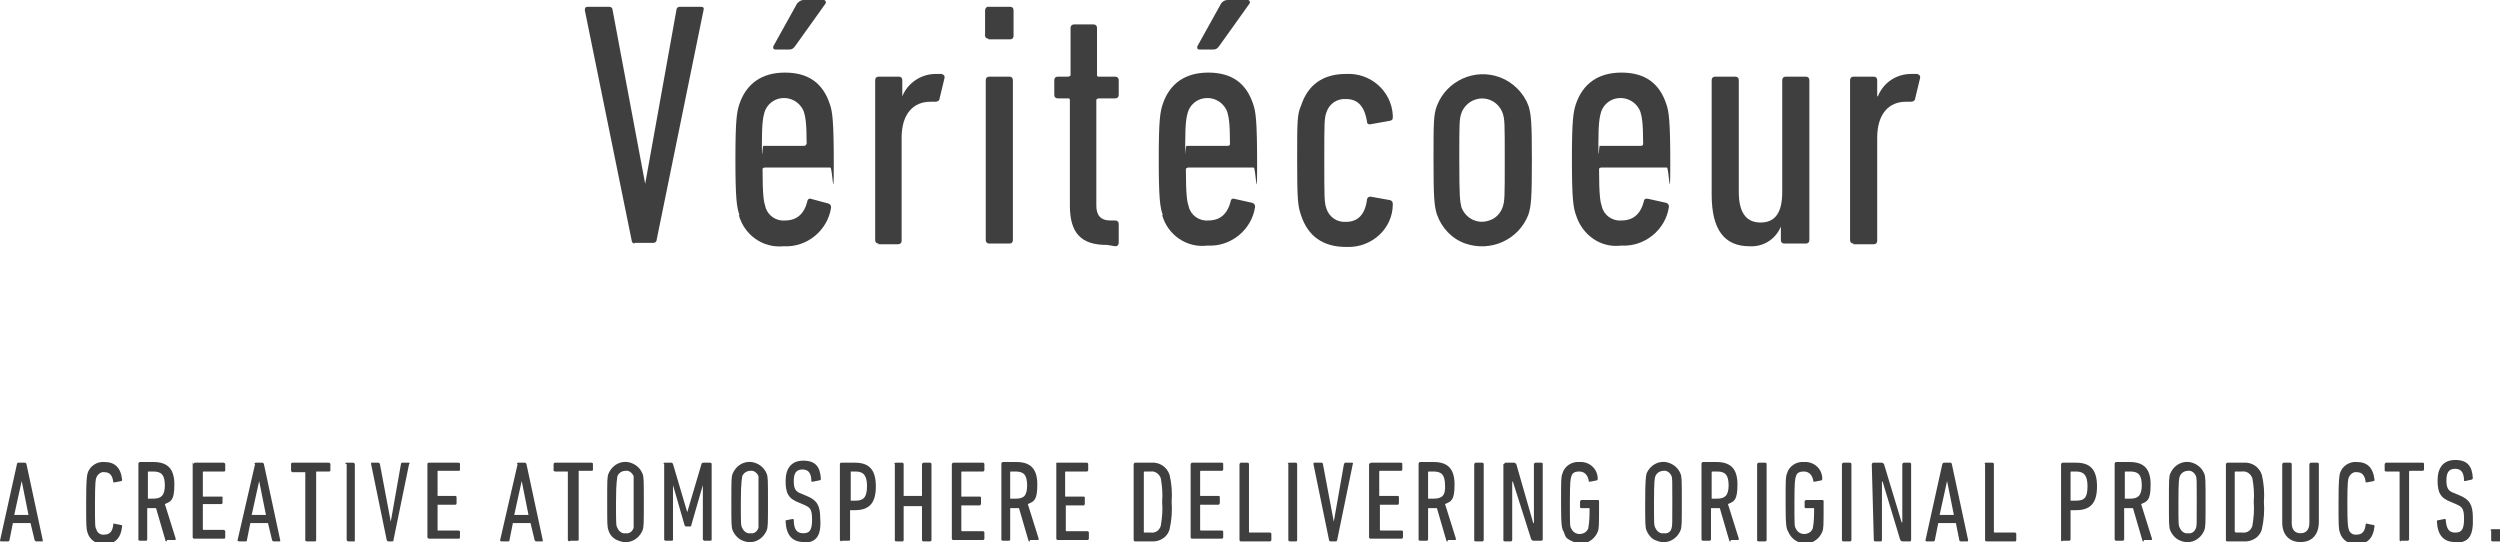 <?xml version="1.0" encoding="UTF-8"?>
<svg id="_レイヤー_1" data-name="レイヤー_1" xmlns="http://www.w3.org/2000/svg" version="1.1" viewBox="0 0 368.5 79.9">
  <!-- Generator: Adobe Illustrator 29.6.1, SVG Export Plug-In . SVG Version: 2.1.1 Build 9)  -->
  <defs>
    <style>
      .st0 {
        fill: #3f3f3f;
      }
    </style>
  </defs>
  <g>
    <path class="st0" d="M93.6,35.9c-.3,0-.5-.2-.5-.5L86.2,1.5c0-.3.1-.5.4-.5h3.2c.3,0,.5.2.5.5l4.8,25.6h0l4.6-25.6c0-.3.2-.5.5-.5h3.1c.4,0,.5.2.4.5l-6.9,33.8c0,.3-.2.5-.5.5h-2.8Z"/>
    <path class="st0" d="M109,31.7c-.4-1.1-.6-2.4-.6-8.2s.2-7,.6-8.2c1-2.9,3.2-4.6,6.7-4.6s5.6,1.6,6.6,4.6c.4,1.1.6,2.5.6,8.9s-.2.5-.5.5h-9.7c-.1,0-.3.1-.3.2h0c0,4,.2,4.9.4,5.5.3,1.3,1.5,2.2,2.9,2.1,1.7,0,2.8-.9,3.3-2.8,0-.3.3-.5.5-.4h0l2.6.7c.3.1.4.3.4.6-.5,3.4-3.6,5.9-7,5.7-3.1.3-5.8-1.7-6.6-4.6ZM118.9,21.2c0-3.2-.2-4-.4-4.7-.6-1.6-2.3-2.4-3.9-1.9-.9.3-1.6,1-1.9,1.9-.2.7-.4,1.5-.4,4.7s.1.3.2.3h6c.2,0,.3-.1.4-.3h0ZM114.3,7.3c-.3,0-.4-.2-.3-.5l3.5-6.3c.3-.3.6-.5.9-.5h3c.3,0,.4.3.3.5l-4.5,6.3c-.3.4-.5.5-.9.5h-2Z"/>
    <path class="st0" d="M129.5,35.9c-.3,0-.5-.2-.5-.5h0V11.8c0-.3.2-.5.5-.5h3c.3,0,.5.2.5.5h0v2.4h0c.8-2,2.8-3.3,4.9-3.3s.7,0,1,.1c.3,0,.4.3.3.6l-.7,2.9c0,.3-.3.5-.6.5h-.8c-2.4,0-4.2,1.7-4.2,5.3v15.2c0,.3-.2.5-.5.5h-2.9Z"/>
    <path class="st0" d="M145.7,5.7c-.3,0-.5-.2-.5-.4h0V1.5c0-.2.2-.5.4-.5h3.3c.3,0,.5.2.5.5h0v3.8c0,.3-.2.5-.5.5h-3.2ZM145.8,35.9c-.3,0-.5-.2-.5-.5h0V11.8c0-.3.2-.5.5-.5h3c.3,0,.5.2.5.5h0v23.6c0,.3-.2.5-.5.5h-3Z"/>
    <path class="st0" d="M163.1,36.1c-3.7,0-5.4-1.7-5.4-5.8v-15.5c0-.1,0-.3-.2-.3h-1.6c-.3,0-.5-.2-.5-.5h0v-2.2c0-.3.2-.5.5-.5h1.6c0,0,.3-.1.3-.2h0v-7c0-.3.2-.5.5-.5h2.9c.3,0,.5.2.5.5h0v6.9c0,.1,0,.3.2.3h2.5c.3,0,.5.2.5.5h0v2.2c0,.3-.2.5-.5.5h-2.5c0,0-.3.1-.3.2h0v15.6c0,1.4.6,2.2,2.1,2.2h.7c.3,0,.5.2.5.5h0v2.8c0,.3-.2.5-.5.5h0l-1.2-.2Z"/>
    <path class="st0" d="M171.4,31.7c-.4-1.1-.6-2.4-.6-8.2s.2-7,.6-8.2c1-2.9,3.2-4.6,6.7-4.6s5.6,1.6,6.6,4.6c.4,1.1.6,2.5.6,8.9s-.2.5-.5.5h-9.7c0,0-.3.1-.3.2h0c0,4,.2,4.9.4,5.5.3,1.3,1.5,2.2,2.9,2.1,1.7,0,2.8-.9,3.3-2.8,0-.3.3-.5.5-.4h0l2.7.6c.3.1.4.3.4.6-.5,3.4-3.6,5.9-7,5.7-3.1.4-5.9-1.6-6.7-4.5ZM181.3,21.2c0-3.2-.2-4-.4-4.7-.6-1.6-2.3-2.4-3.9-1.9-.9.3-1.6,1-1.9,1.9-.2.7-.4,1.5-.4,4.7s0,.3.2.3h6c.3,0,.4-.1.4-.3h0ZM176.8,7.3c-.3,0-.4-.2-.3-.5l3.5-6.3c.2-.3.6-.5.9-.5h3c.3,0,.4.3.3.5l-4.5,6.3c-.3.4-.5.5-.9.5h-2Z"/>
    <path class="st0" d="M191.8,31.8c-.5-1.4-.6-2.3-.6-8.2s0-6.7.6-8.1c1-3,3.2-4.6,6.6-4.6,3.6-.2,6.7,2.5,6.9,6.1v.2c0,.3,0,.5-.4.6l-2.8.5c-.2.1-.5,0-.6-.2v-.2c-.4-2.3-1.4-3.3-3.1-3.3-1.3-.1-2.5.7-2.9,2-.3.9-.3,1.5-.3,7s0,6.2.3,7.1c.4,1.3,1.6,2.1,2.9,2,1.7,0,2.8-1,3.1-3.3,0-.2.2-.4.4-.4h.2l2.8.5c.3.1.4.3.4.6,0,3.6-3.1,6.4-6.7,6.3h-.2c-3.4,0-5.6-1.6-6.6-4.6Z"/>
    <path class="st0" d="M211.8,31.6c-.4-1.3-.5-2.5-.5-8s0-6.7.5-8c1.4-3.7,5.6-5.6,9.3-4.2,1.9.7,3.5,2.3,4.2,4.2.4,1.3.5,2.5.5,8s-.1,6.7-.5,8c-1.4,3.7-5.5,5.6-9.3,4.3-2-.7-3.5-2.3-4.2-4.3ZM221.5,30.5c.3-.9.3-1.5.3-6.9s0-6-.3-6.9c-.6-1.7-2.4-2.6-4.1-2-.9.3-1.7,1.1-2,2s-.3,1.5-.3,6.9.1,6,.3,6.9c.6,1.7,2.4,2.6,4.1,2,1-.3,1.7-1.1,2-2Z"/>
    <path class="st0" d="M232.3,31.7c-.4-1.1-.6-2.4-.6-8.2s.2-7,.6-8.2c1-2.9,3.2-4.6,6.7-4.6s5.6,1.6,6.6,4.6c.4,1.1.6,2.5.6,8.9s-.2.5-.5.5h-9.7c-.1,0-.3.1-.3.2h0c0,4,.2,4.9.4,5.5.3,1.3,1.5,2.2,2.9,2.1,1.7,0,2.8-.9,3.3-2.8,0-.3.3-.5.5-.4h.1l2.7.6c.3.1.4.3.4.6-.5,3.4-3.6,5.9-7,5.7-3.1.4-5.8-1.6-6.7-4.5ZM242.2,21.2c0-3.2-.2-4-.4-4.7-.6-1.6-2.3-2.4-3.9-1.9-.9.3-1.6,1-1.9,1.9-.2.7-.4,1.5-.4,4.7s.1.3.2.3h6c.3,0,.4-.1.4-.3h0Z"/>
    <path class="st0" d="M263,35.9c-.3,0-.5-.2-.5-.5h0v-2h0c-.8,1.9-2.6,3-4.6,2.9-3.7,0-5.6-2.4-5.6-7.6V11.8c0-.3.2-.5.5-.5h3c.3,0,.5.2.5.5h0v16.5c0,2.9,1,4.5,3.2,4.5s3.2-1.5,3.2-4.5V11.8c0-.3.2-.5.5-.5h3c.3,0,.5.2.5.5h0v23.6c0,.3-.2.5-.5.5h-3.2Z"/>
    <path class="st0" d="M273.2,35.9c-.3,0-.5-.2-.5-.5h0V11.8c0-.3.2-.5.5-.5h3c.3,0,.5.2.5.5h0v2.4h.1c.8-2,2.7-3.3,4.9-3.3s.7,0,1,.1c.3,0,.4.3.3.6l-.7,2.9c0,.3-.3.5-.6.5h-.8c-2.4,0-4.2,1.7-4.2,5.3v15.2c0,.3-.2.5-.5.5h-3Z"/>
  </g>
  <g>
    <path class="st0" d="M2.5,68.4c0,0,0-.2.2-.2h1c0,0,.2.1.2.2l2.4,11.2c0,.1,0,.2,0,.2h-1c0,0-.2-.1-.2-.2h0l-.6-2.5H1.9l-.5,2.5c0,.1-.1.2-.2.2H.2Q0,79.8,0,79.7H0l2.5-11.3ZM4.2,75.9l-1-5h0l-1.1,5h2.2Z"/>
    <path class="st0" d="M12.7,74c0-3.3.1-3.7.2-4.2.3-1.1,1.4-1.8,2.5-1.7,1.5,0,2.4.8,2.6,2.6,0,0,0,.2-.1.2h0l-1,.2c-.1,0-.2,0-.2,0-.1-1-.5-1.5-1.3-1.5-.5-.1-1,.3-1.2.8-.1.3-.2.6-.2,3.8s0,3.5.2,3.8c.1.5.6.9,1.2.8.8,0,1.2-.5,1.3-1.5,0-.1.1-.2.2-.1l1,.2c.1,0,.1.1.1.2h0c-.2,1.8-1.1,2.6-2.6,2.6-1.1.1-2.2-.6-2.5-1.7-.2-.6-.2-1.1-.2-4.4Z"/>
    <path class="st0" d="M24.6,79.8c-.1,0-.2,0-.2-.1l-1.4-4.8h-1.2s-.1,0-.1,0h0v4.6c0,.1-.1.2-.1.2h-1c-.1,0-.2-.1-.2-.1h0v-11.3c0,0,.1-.2.2-.2h2c2,0,3.1.9,3.1,3.3s-.5,2.5-1.4,2.9l1.6,5.1c0,.1,0,.2-.1.2h-1.2ZM24.3,71.6c0-1.6-.5-2.1-1.7-2.1h-.7s-.1,0-.1.1h0v3.9s0,0,.1,0h.7c1.1,0,1.7-.4,1.7-2h0Z"/>
    <path class="st0" d="M28.5,68.4c0,0,.1-.2.2-.2h4.3c0,0,.2.1.2.2h0v.9c0,.1,0,.2-.2.2h-3s-.1,0-.1.1h0v3.6s0,0,.1,0h2.6c0,0,.2,0,.2,0h0v.9c0,0,0,.2-.2.2h-2.6s-.1,0-.1,0h0v3.7s0,.1.1.1h3c0,0,.2.1.2.2h0v.9c0,.1,0,.2-.2.2h-4.4c-.1,0-.2-.1-.2-.2h0v-11.1Z"/>
    <path class="st0" d="M37.5,68.4c0,0,0-.2.2-.2h1c0,0,.2.1.2.2l2.4,11.2c0,.1,0,.2,0,.2h-1c0,0-.2-.1-.2-.2h0l-.6-2.5h-2.6l-.5,2.5c0,.1,0,.2-.2.2h-1q0,0-.2-.1h0l2.6-11.3ZM39.2,75.9l-1-5h0l-1.1,5h2.2Z"/>
    <path class="st0" d="M45.2,79.8c0,0-.2-.1-.2-.1h0v-10s0-.1,0-.1h-1.9c0,0-.2-.1-.2-.2h0v-1c0,0,0-.2.2-.2h5.4c0,0,.2.1.2.2h0v.9c0,.1,0,.2-.2.2h-1.9s0,0,0,.1h0v10c0,.1,0,.2-.2.2h-1Z"/>
    <path class="st0" d="M50.9,68.4c0,0,0-.2.2-.2h1c0,0,.2.1.2.2h0v11.2c0,.1,0,.2,0,.2h-1c0,0-.2-.1-.2-.2h0v-11.2h-.1Z"/>
    <path class="st0" d="M57.2,79.8c0,0-.2-.1-.2-.2l-2.3-11.2c0,0,0-.2,0-.2h1.1c0,0,.2.1.2.2l1.6,8.5h0l1.5-8.5c0,0,0-.2.2-.2h1c0,0,.2.1,0,.2l-2.3,11.2c0,.1,0,.2-.2.2h-.9Z"/>
    <path class="st0" d="M63,68.4c0,0,0-.2.2-.2h4.4c0,0,.2.1.2.1h0v.9c0,.1,0,.2-.2.2h-3.1s0,0,0,.1h0v3.6s0,0,0,0h2.6c0,0,.2,0,.2.2h0v.9c0,0,0,.2-.2.2h-2.6s0,0,0,0h0v3.7s0,.1,0,.1h3.1c0,0,.2.1.2.1h0v.9c0,.1,0,.2-.2.2h-4.4c0,0-.2-.1-.2-.2h0s0-11,0-11Z"/>
    <path class="st0" d="M76.2,68.4c0,0,0-.2.2-.2h1c0,0,.2.1.2.2l2.4,11.2c0,.1,0,.2,0,.2h-1c0,0-.2-.1-.2-.2h0l-.6-2.5h-2.6l-.5,2.5c0,.1,0,.2-.2.2h-1q0,0-.2-.1h0l2.6-11.3ZM77.9,75.9l-1-5h0l-1.1,5h2.2Z"/>
    <path class="st0" d="M83.9,79.8c0,0-.2-.1-.2-.2h0v-10s0-.1,0-.1h-1.9c0,0-.2-.1-.2-.1h0v-1c0,0,0-.2.2-.2h5.4c0,0,.2.1.2.1h0v.9c0,.1,0,.2-.2.2h-1.9s0,0,0,.1h0v10c0,.1,0,.2-.2.2h-1Z"/>
    <path class="st0" d="M89.7,78.2c-.2-.5-.2-.9-.2-4.2s0-3.7.2-4.2c.6-1.4,2.1-2.1,3.5-1.5.7.3,1.2.8,1.5,1.5.2.5.2.9.2,4.2s0,3.7-.2,4.2c-.6,1.4-2.1,2.1-3.5,1.5-.7-.2-1.3-.8-1.5-1.5ZM93.4,77.8c0-.3,0-.6,0-3.8s0-3.5,0-3.8c-.2-.5-.7-.9-1.2-.8-.5,0-1,.3-1.2.8,0,.3-.2.6-.2,3.8s0,3.5.2,3.8c.2.5.7.9,1.2.8.5.1,1-.2,1.2-.8Z"/>
    <path class="st0" d="M97.8,68.4c0,0,0-.2.2-.2h1c0,0,.2.1.2.2l2.1,7.1h0l2.1-7.1c0,0,0-.2.3-.2h1c0,0,.2.1.2.1h0v11.2c0,.1,0,.2-.2.2h-.9c0,0-.2-.1-.2-.2h0v-8h0l-1.7,5.9c0,.1,0,.2-.2.2h-.6c0,0-.2-.1-.2-.2l-1.7-5.9h0v8c0,.1,0,.2-.2.2h-.9c0,0-.2-.1-.2-.1h0v-11.2Z"/>
    <path class="st0" d="M108,78.2c-.2-.5-.2-.9-.2-4.2s0-3.7.2-4.2c.6-1.4,2.1-2.1,3.5-1.5.7.3,1.2.8,1.5,1.5.2.5.2.9.2,4.2s0,3.7-.2,4.2c-.6,1.4-2.1,2.1-3.5,1.5-.6-.2-1.2-.8-1.5-1.5ZM111.8,77.8c0-.3,0-.6,0-3.8s0-3.5,0-3.8c-.2-.5-.7-.9-1.2-.8-.5,0-1,.3-1.2.8,0,.3-.2.6-.2,3.8s0,3.5.2,3.8c.2.5.7.9,1.2.8.5.1,1-.2,1.2-.8h0Z"/>
    <path class="st0" d="M118.5,79.9c-1.7,0-2.6-1-2.7-3,0-.1,0-.2,0-.2l1-.2c0,0,.2,0,.2.1h0c0,1.5.5,2,1.4,2s1.3-.4,1.3-2-.3-1.8-1.2-2.2l-.7-.3c-1.6-.6-2-1.4-2-3.2s.8-3,2.6-3,2.5.9,2.6,2.7c0,0,0,.2-.2.2l-1,.2q0,0-.2,0h0c0-1.2-.4-1.8-1.3-1.8s-1.3.5-1.3,1.7.3,1.6,1.2,1.9l.7.3c1.5.6,2,1.4,2,3.3.2,2.6-.6,3.6-2.5,3.6Z"/>
    <path class="st0" d="M124,79.8c0,0-.2-.1-.2-.2h0v-11.2c0,0,0-.2.2-.2h2c2,0,3.1.9,3.1,3.5s-1.1,3.5-3.1,3.5h-.7s0,0,0,0h0v4.3c0,.1,0,.2-.2.2h-1ZM127.8,71.7c0-1.6-.5-2.2-1.7-2.2h-.7s0,0,0,.1h0v4.2s0,0,0,0h.7c1.2,0,1.7-.5,1.7-2.2h0Z"/>
    <path class="st0" d="M131.8,68.4c0,0,.1-.2.2-.2h1c.1,0,.2.1.2.2h0v4.7s0,0,.1,0h2.5s.1,0,.1,0h0v-4.7c0,0,.1-.2.2-.2h1c.1,0,.2.1.2.2h0v11.2c0,.1-.1.2-.2.2h-1c-.1,0-.2-.1-.2-.2h0v-5s0,0-.1,0h-2.5s-.1,0-.1,0h0v5c0,.1-.1.2-.1.2h-1c-.1,0-.2-.1-.2-.1h0v-11.3h0Z"/>
    <path class="st0" d="M140.3,68.4c0,0,.1-.2.2-.2h4.4c.1,0,.2.1.2.2h0v.9c0,.1-.1.2-.2.2h-3.1s-.1,0-.1.1h0v3.6s0,0,.1,0h2.6c.1,0,.2,0,.2.2h0v.9c0,0-.1.2-.2.2h-2.6s-.1,0-.1,0h0v3.7s0,.1.1.1h3.1c.1,0,.2.1.2.2h0v.9c0,.1-.1.2-.2.2h-4.4c-.1,0-.2-.1-.2-.2h0v-11.2Z"/>
    <path class="st0" d="M151.8,79.8c-.1,0-.2,0-.2-.1l-1.4-4.8h-1.2s-.1,0-.1,0h0v4.6c0,.1-.1.2-.1.2h-1c-.1,0-.2-.1-.2-.1h0v-11.3c0,0,.1-.2.2-.2h2c2,0,3.1.9,3.1,3.3s-.5,2.5-1.4,2.9l1.6,5.1c0,.1,0,.2-.1.2h-1.2ZM151.4,71.6c0-1.6-.5-2.1-1.7-2.1h-.7s-.1,0-.1.1h0v3.9s0,0,.1,0h.7c1.2,0,1.7-.4,1.7-2h0Z"/>
    <path class="st0" d="M155.6,68.4c0,0,.1-.2.2-.2h4.4c.1,0,.2.1.2.2h0v.9c0,.1-.1.2-.2.2h-3.1s-.1,0-.1.1h0v3.6s0,0,.1,0h2.6c.1,0,.2,0,.2.2h0v.9c0,0-.1.2-.1.2h-2.6s-.1,0-.1,0h0v3.7s0,.1.1.1h3.1c.1,0,.2.1.2.2h0v.9c0,.1-.1.2-.2.2h-4.4c-.1,0-.2-.1-.2-.2h0v-11.2h0Z"/>
    <path class="st0" d="M167.1,68.4c0,0,.1-.2.2-.2h2.4c1.2-.1,2.3.6,2.7,1.8.3,1.3.4,2.6.3,4,.1,1.3,0,2.7-.3,4-.3,1.2-1.5,1.9-2.7,1.8h-2.4c-.1,0-.2-.1-.2-.2h0v-11.2ZM168.6,78.5h1c.7.1,1.3-.3,1.5-1,.2-1.2.3-2.3.2-3.5.1-1.2,0-2.4-.2-3.5-.2-.6-.8-1.1-1.5-1h-.9s-.1,0-.1.1h0v8.8q-.1,0,0,0h0Z"/>
    <path class="st0" d="M175.5,68.4c0,0,.1-.2.2-.2h4.4c.1,0,.2.1.2.1h0v.9c0,.1-.1.2-.2.2h-3.1s-.1,0-.1.1h0v3.6s0,0,.1,0h2.6c.1,0,.2,0,.2.2h0v.9c0,0-.1.2-.2.2h-2.6s-.1,0-.1,0h0v3.7s0,.1.1.1h3.1c.1,0,.2.1.2.1h0v.9c0,.1-.1.2-.2.2h-4.4c-.1,0-.2-.1-.2-.2h0v-11h0Z"/>
    <path class="st0" d="M182.7,68.4c0,0,.1-.2.2-.2h1c.1,0,.2.1.2.2h0v10s0,.1.1.1h3c.1,0,.2.1.2.2h0v.9c0,.1-.1.2-.2.2h-4.3c-.1,0-.2-.1-.2-.2h0v-11.2Z"/>
    <path class="st0" d="M189.8,68.4c0,0,.1-.2.2-.2h1c.1,0,.2.1.2.2h0v11.2c0,.1-.1.2-.1.2h-1c-.1,0-.2-.1-.2-.2h0v-11.2Z"/>
    <path class="st0" d="M196.1,79.8c-.1,0-.2-.1-.2-.2l-2.3-11.2c0,0,0-.2.1-.2h1.1c.1,0,.2.1.2.2l1.6,8.5h0l1.5-8.5c0,0,.1-.2.2-.2h1c.1,0,.2.1.1.2l-2.3,11.2c0,.1-.1.2-.2.2h-.8Z"/>
    <path class="st0" d="M201.9,68.4c0,0,.1-.2.2-.2h4.4c.1,0,.2.1.2.1h0v.9c0,.1-.1.2-.2.2h-3.1s-.1,0-.1.1h0v3.6s0,0,.1,0h2.6c.1,0,.2,0,.2.2h0v.9c0,0-.1.2-.1.2h-2.6s-.1,0-.1,0h0v3.7s0,.1.1.1h3.1c.1,0,.2.1.2.1h0v.9c0,.1-.1.2-.2.2h-4.6c-.1,0-.2-.1-.2-.2h0v-11h0Z"/>
    <path class="st0" d="M213.4,79.8c-.1,0-.2,0-.2-.1l-1.4-4.8h-1.2s-.1,0-.1,0h0v4.6c0,.1-.1.2-.2.2h-1c-.1,0-.2-.1-.2-.1h0v-11.3c0,0,.1-.2.2-.2h2c2,0,3.1.9,3.1,3.3s-.5,2.5-1.4,2.9l1.6,5.1c0,.1,0,.2-.1.2h-1.1ZM213,71.6c0-1.6-.5-2.1-1.7-2.1h-.7s-.1,0-.1.1h0v3.9s0,0,.1,0h.7c1.2,0,1.8-.4,1.7-2h0Z"/>
    <path class="st0" d="M217.3,68.4c0,0,.1-.2.2-.2h1c.1,0,.2.1.2.2h0v11.2c0,.1-.1.2-.2.2h-1c-.1,0-.2-.1-.2-.1h0v-11.3Z"/>
    <path class="st0" d="M221.7,68.4c0,0,.1-.2.2-.2h1.3c.1,0,.2.1.3.2l2.5,8.7h.1v-8.7c0,0,.1-.2.2-.2h.9c.1,0,.2.1.2.1h0v11.2c0,.1-.1.2-.2.2h-1.2c-.1,0-.2-.1-.3-.2l-2.7-8.5h-.1v8.6c0,.1-.1.2-.2.2h-.9c-.1,0-.2-.1-.2-.1h0v-11.3Z"/>
    <path class="st0" d="M230.1,74c0-3.3,0-3.7.2-4.2.3-1.1,1.4-1.8,2.5-1.7,1.4-.1,2.6.9,2.7,2.3v.2c0,0,0,.2-.1.2l-1,.2c-.1,0-.2,0-.2,0h0c-.1-.9-.6-1.5-1.4-1.5s-1.1.3-1.2.8c-.1.3-.2.6-.2,3.8s0,3.5.2,3.8c.3.7,1.1,1,1.8.7.3-.1.6-.4.7-.7.2-1,.2-2,.2-3,0,0,0,0-.1,0h-1.1c-.1,0-.2,0-.2-.2h0v-.8c0,0,.1-.2.2-.2h2.4c.1,0,.2,0,.2.2h0v.5c0,3.1,0,3.5-.2,4-.6,1.4-2.1,2.1-3.5,1.5s-1.2-.8-1.5-1.5c-.3-.5-.4-.9-.4-4.2Z"/>
    <path class="st0" d="M242.7,78.2c-.2-.5-.2-.9-.2-4.2s.1-3.7.2-4.2c.6-1.4,2.1-2.1,3.5-1.5.7.3,1.2.8,1.5,1.5.2.5.2.9.2,4.2s0,3.7-.2,4.2c-.6,1.4-2.1,2.1-3.5,1.5-.7-.2-1.2-.8-1.5-1.5ZM246.4,77.8c.1-.3.1-.6.1-3.8s0-3.5-.1-3.8c-.2-.5-.7-.9-1.2-.8-.5,0-1,.3-1.2.8-.1.3-.2.6-.2,3.8s0,3.5.2,3.8c.2.5.7.9,1.2.8.6.1,1.1-.2,1.2-.8h0Z"/>
    <path class="st0" d="M255.1,79.8c-.1,0-.2,0-.2-.1l-1.4-4.8h-1.2s-.1,0-.1,0h0v4.6c0,.1-.1.2-.2.2h-1c-.1,0-.2-.1-.2-.2h0v-11.2c0,0,.1-.2.2-.2h2c2,0,3.1.9,3.1,3.3s-.5,2.5-1.4,2.9l1.6,5.1c0,.1,0,.2-.1.2h-1.1ZM254.8,71.6c0-1.6-.5-2.1-1.7-2.1h-.7s-.1,0-.1.1h0v3.9s0,0,.1,0h.7c1.1,0,1.7-.4,1.7-2h0Z"/>
    <path class="st0" d="M259,68.4c0,0,.1-.2.2-.2h1c.1,0,.2.1.2.2h0v11.2c0,.1-.1.2-.2.2h-1c-.1,0-.2-.1-.2-.1h0v-11.3Z"/>
    <path class="st0" d="M263.2,74c0-3.3,0-3.7.2-4.2.3-1.1,1.4-1.8,2.5-1.7,1.4-.1,2.6.9,2.7,2.3v.2c0,0,0,.2-.1.2l-1,.2c-.1,0-.2,0-.2,0h0c-.1-.9-.6-1.5-1.4-1.5s-1.1.3-1.2.8c-.1.3-.2.6-.2,3.8s0,3.5.2,3.8c.3.7,1.1,1,1.8.7.3-.1.6-.4.7-.7.2-1,.2-2,.2-3,0,0,0,0-.1,0h-1.1c-.1,0-.2,0-.2-.2h0v-.8c0,0,.1-.2.2-.2h2.4c.1,0,.2,0,.2.2h0v.5c0,3.1,0,3.5-.2,4-.6,1.4-2.1,2.1-3.5,1.5-.7-.3-1.2-.8-1.5-1.5-.3-.5-.4-.9-.4-4.2Z"/>
    <path class="st0" d="M271.5,68.4c0,0,.1-.2.2-.2h1c.1,0,.2.1.2.2h0v11.2c0,.1-.1.2-.2.2h-1c-.1,0-.2-.1-.2-.2h0v-11.2Z"/>
    <path class="st0" d="M275.9,68.4c0,0,.1-.2.2-.2h1.3c.1,0,.2.1.3.2l2.6,8.6h.1v-8.6c0,0,.1-.2.2-.2h.9c.1,0,.2.1.2.2h0v11.2c0,.1-.1.2-.1.2h-1.2c-.1,0-.2-.1-.3-.2l-2.6-8.6h-.1v8.6c0,.1-.1.2-.1.2h-.9c-.1,0-.2-.1-.2-.2h0l-.3-11.2Z"/>
    <path class="st0" d="M286.3,68.4c0,0,.1-.2.2-.2h1c.1,0,.2.1.2.2l2.4,11.2c0,.1,0,.2-.1.2h-1c-.1,0-.2-.1-.2-.2h0l-.5-2.5h-2.6l-.5,2.5c0,.1-.1.2-.2.2h-1q-.1,0-.2-.1h0l2.5-11.3ZM288,75.9l-1-5h0l-1.1,5h2.1Z"/>
    <path class="st0" d="M292.5,68.4c0,0,.1-.2.2-.2h1c.1,0,.2.1.2.2h0v10s0,.1.1.1h3c.1,0,.2.1.2.2h0v.9c0,.1-.1.2-.1.2h-4.3c-.1,0-.2-.1-.2-.2h0v-11.2Z"/>
    <path class="st0" d="M304,79.8c-.1,0-.2-.1-.2-.1h0v-11.3c0,0,.1-.2.2-.2h2c2,0,3.1.9,3.1,3.5s-1.1,3.5-3.1,3.5h-.7s-.1,0-.1,0h0v4.3c0,.1-.1.2-.2.2h-1ZM307.7,71.7c0-1.6-.5-2.2-1.7-2.2h-.7s-.1,0-.1.1h0v4.2s0,0,.1,0h.7c1.3,0,1.7-.5,1.7-2.2h0Z"/>
    <path class="st0" d="M316,79.8c-.1,0-.2,0-.2-.1l-1.4-4.8h-1.2s-.1,0-.1,0h0v4.6c0,.1-.1.2-.2.2h-1c-.1,0-.2-.1-.2-.2h0v-11.2c0,0,.1-.2.2-.2h2c2,0,3.1.9,3.1,3.3s-.5,2.5-1.4,2.9l1.6,5.1c0,.1,0,.2-.1.2h-1.1ZM315.7,71.6c0-1.6-.5-2.1-1.7-2.1h-.7s-.1,0-.1.1h0v3.9s0,0,.1,0h.7c1.1,0,1.7-.4,1.7-2h0Z"/>
    <path class="st0" d="M319.9,78.2c-.2-.5-.2-.9-.2-4.2s0-3.7.2-4.2c.6-1.4,2.1-2.1,3.5-1.5.7.3,1.2.8,1.5,1.5.2.5.2.9.2,4.2s0,3.7-.2,4.2c-.6,1.4-2.1,2.1-3.5,1.5-.6-.2-1.2-.8-1.5-1.5ZM323.7,77.8c.1-.3.1-.6.1-3.8s0-3.5-.1-3.8c-.2-.5-.7-.9-1.2-.8-.5,0-1,.3-1.2.8-.1.3-.2.6-.2,3.8s0,3.5.2,3.8c.2.5.7.9,1.2.8.5.1,1-.2,1.2-.8h0Z"/>
    <path class="st0" d="M328.1,68.4c0,0,.1-.2.2-.2h2.4c1.2-.1,2.3.6,2.7,1.8.3,1.3.4,2.6.3,4,.1,1.3,0,2.7-.3,4-.3,1.2-1.5,1.9-2.7,1.8h-2.4c-.1,0-.2-.1-.2-.1h0v-11.3ZM329.5,78.5h1c.7.1,1.3-.3,1.5-1,.2-1.2.3-2.3.2-3.5.1-1.2,0-2.4-.2-3.5-.2-.6-.8-1.1-1.5-1h-1s-.1,0-.1.1h0v8.8c0,0,.1,0,.1,0h0Z"/>
    <path class="st0" d="M336.4,77v-8.6c0,0,.1-.2.2-.2h1c.1,0,.2.1.2.2h0v8.7c0,1,.5,1.5,1.3,1.5s1.3-.5,1.3-1.5v-8.7c0,0,.1-.2.2-.2h1c.1,0,.2.1.2.2h0v8.5c0,2-1.1,3-2.7,3s-2.7-1-2.7-2.9Z"/>
    <path class="st0" d="M344.7,74c0-3.3.1-3.7.2-4.2.3-1.1,1.4-1.8,2.5-1.7,1.5,0,2.4.8,2.6,2.6,0,0,0,.2-.1.2h0l-1,.2c-.1,0-.2,0-.2,0-.1-1-.5-1.5-1.3-1.5-.5-.1-1,.3-1.2.8-.1.3-.2.6-.2,3.8s.1,3.5.2,3.8c.1.5.6.9,1.2.8.8,0,1.2-.5,1.3-1.5,0-.1.1-.2.2-.1l1,.2c.1,0,.1.1.1.2h0c-.2,1.8-1.1,2.6-2.6,2.6-1.1.1-2.2-.6-2.5-1.7-.2-.6-.2-1.1-.2-4.4Z"/>
    <path class="st0" d="M353.9,79.8c-.1,0-.2-.1-.2-.2h0v-10s0-.1-.1-.1h-1.9c-.1,0-.2-.1-.2-.2h0v-.9c0,0,.1-.2.2-.2h5.4c.1,0,.2.1.2.1h0v.9c0,.1-.1.2-.2.2h-1.9s-.1,0-.1.1h0v10c0,.1-.1.2-.2.2h-1Z"/>
    <path class="st0" d="M361.9,79.9c-1.7,0-2.6-1-2.7-3,0-.1,0-.2.1-.2l1-.2c.1,0,.2,0,.2.1h0c.1,1.4.5,1.9,1.4,1.9s1.3-.4,1.3-2-.3-1.8-1.2-2.2l-.7-.3c-1.6-.6-2-1.4-2-3.2s.8-3,2.6-3,2.5.9,2.6,2.7c0,0-.1.2-.2.2l-.9.2q-.1,0-.2,0h0c0-1.2-.4-1.8-1.3-1.8s-1.3.5-1.3,1.7.3,1.6,1.2,1.9l.7.3c1.5.6,2,1.4,2,3.3.1,2.7-.6,3.7-2.6,3.7Z"/>
    <path class="st0" d="M367.1,78.2c0-.1.1-.2.2-.2h1.1c.1,0,.2.1.2.2h0v1.4c0,.1-.1.2-.1.2h-1.1c-.1,0-.2-.1-.2-.1h0v-1.5h-.1Z"/>
  </g>
</svg>